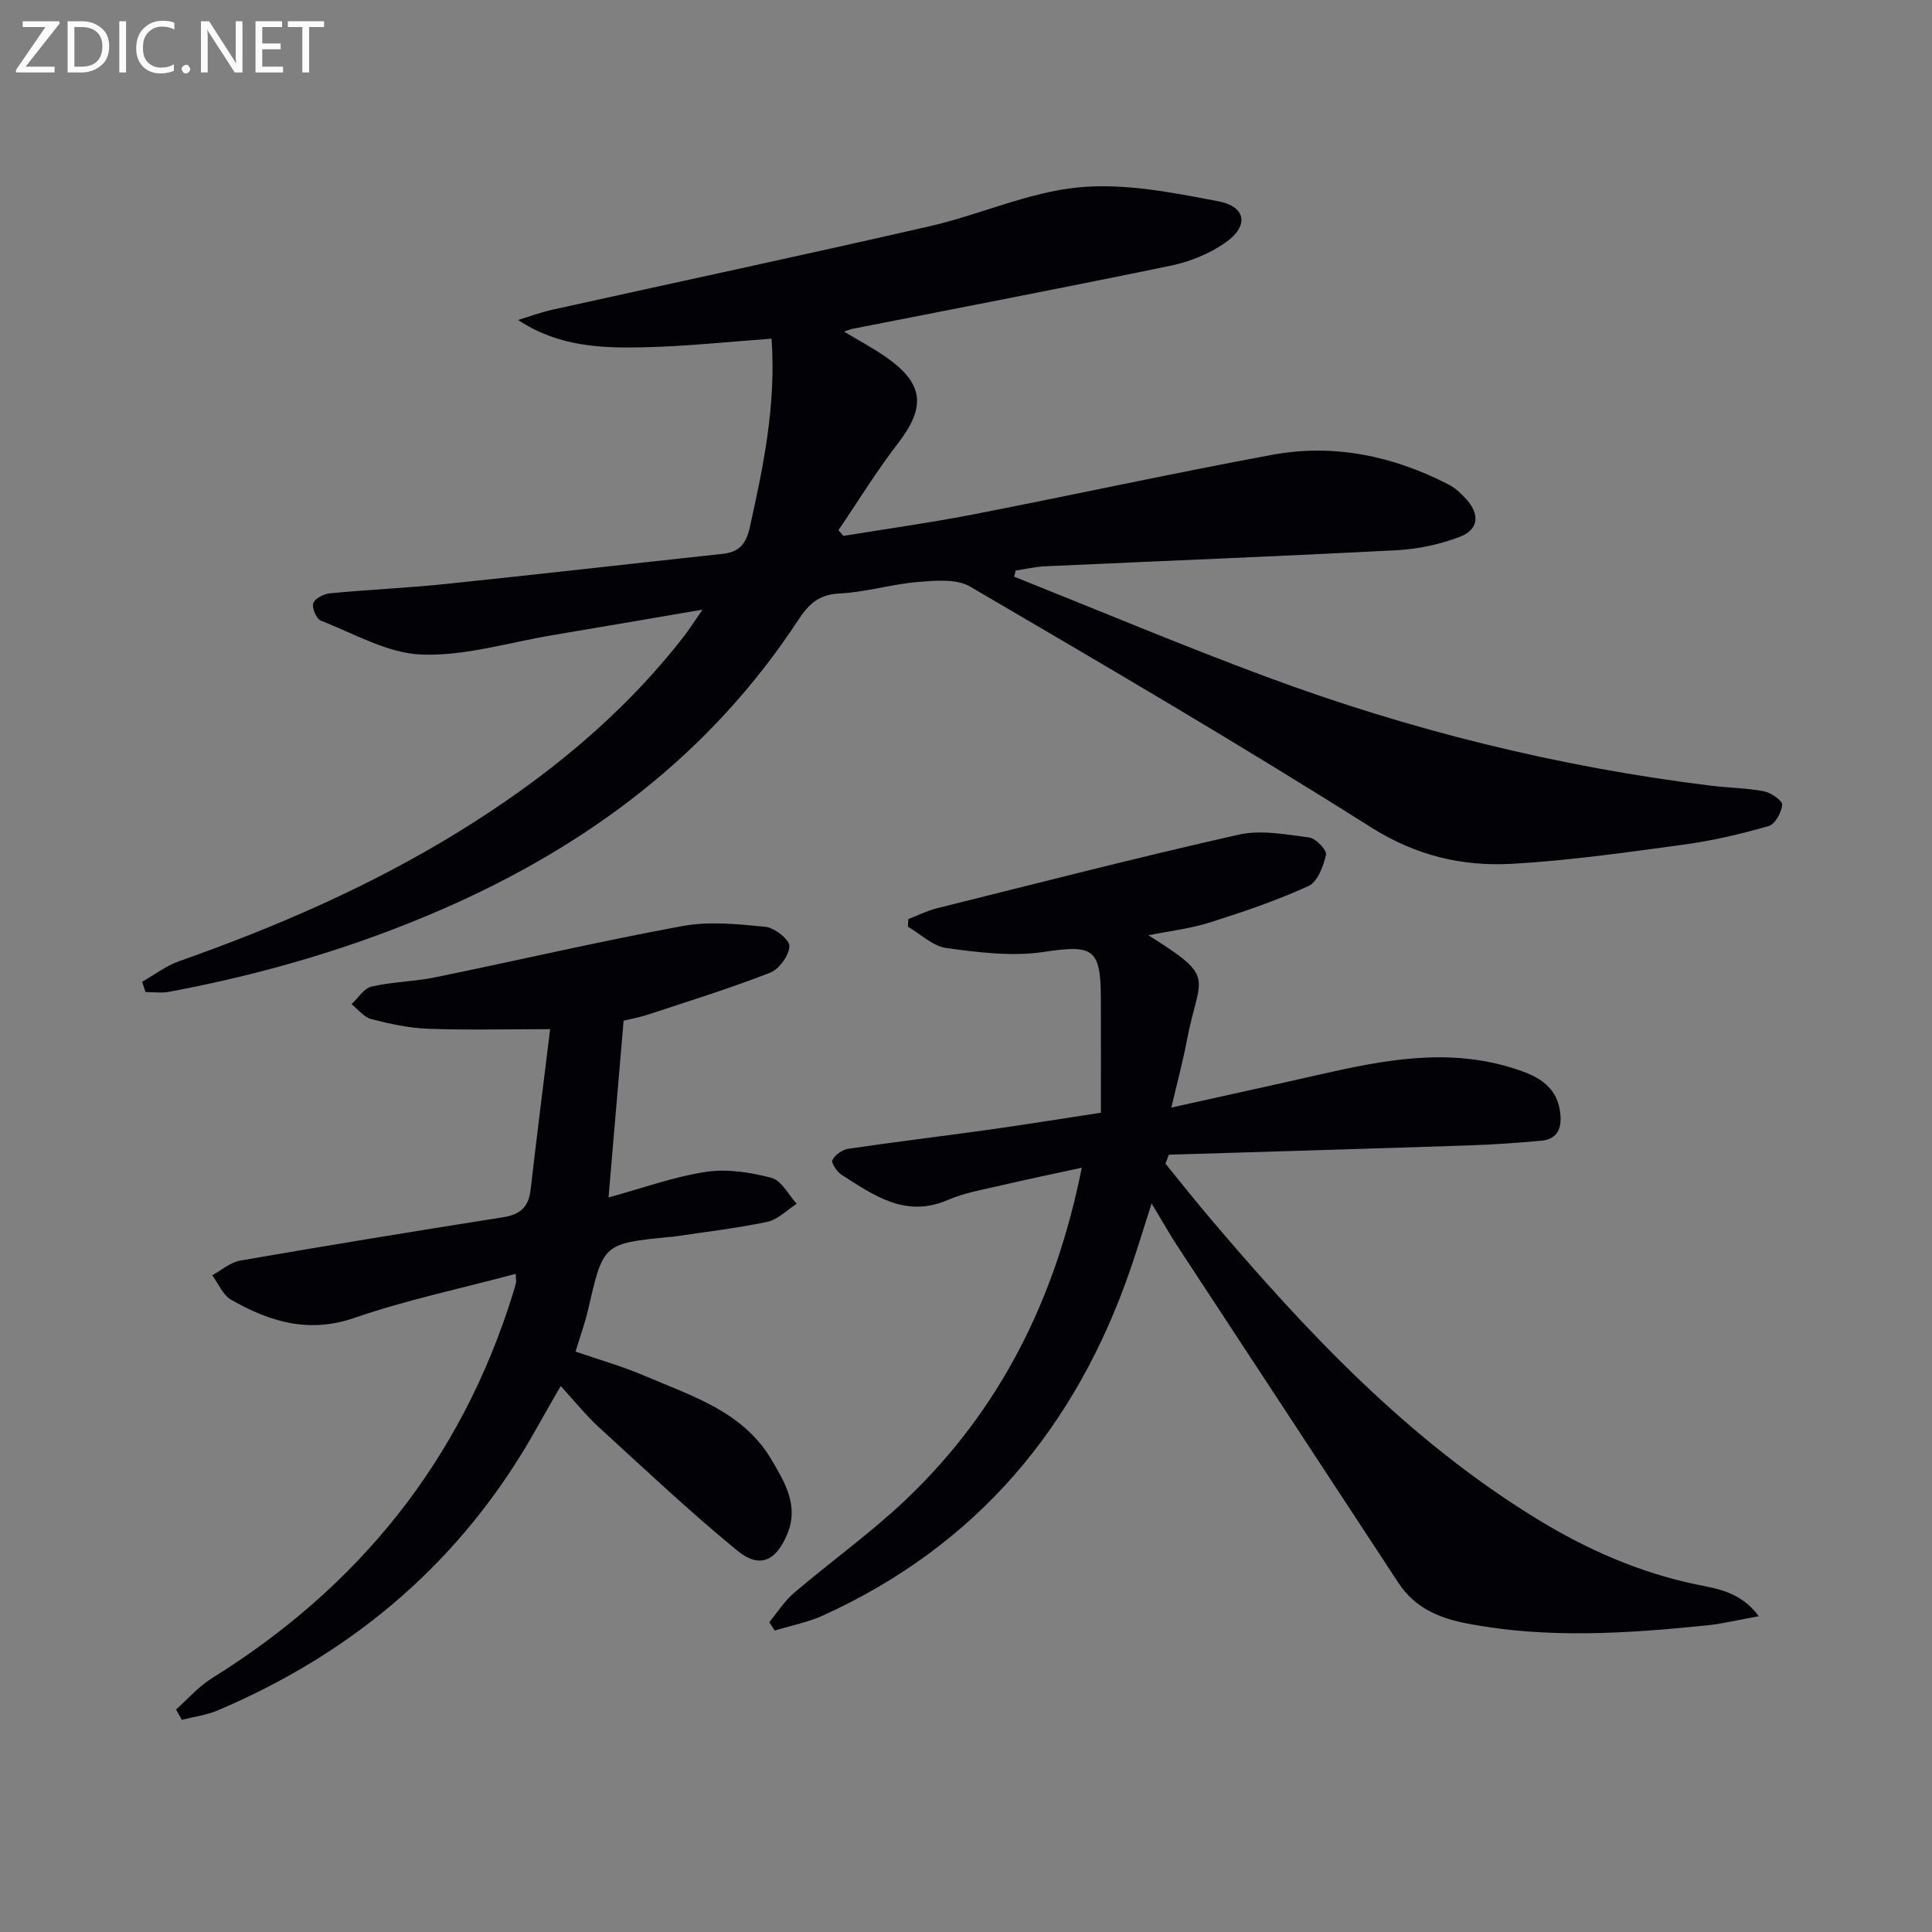 <svg enable-background="new 0 0 400 400" viewBox="0 0 400 400" xmlns="http://www.w3.org/2000/svg"><rect x="0" y="0" width="400" height="400" fill="#808080" stroke="none"/><path d="m145.45 126.22c-11.38 1.94-21.26 3.64-31.16 5.3-8.99 1.51-18.05 4.33-26.98 4-7.05-.26-13.99-4.34-20.86-7.01-.93-.36-1.92-2.64-1.6-3.61.32-.98 2.18-1.94 3.45-2.06 7.94-.76 15.92-1.1 23.85-1.92 19.16-1.99 38.3-4.19 57.46-6.25 3.45-.37 4.86-2.04 5.64-5.54 2.81-12.66 5.46-25.3 4.49-39.01-9.01.64-17.86 1.61-26.72 1.79-8.73.18-17.53-.19-25.75-5.66 2.37-.72 4.7-1.6 7.1-2.13 26.05-5.77 52.15-11.33 78.15-17.29 10.33-2.37 20.32-7.01 30.72-8.03 9.49-.93 19.44 1.05 28.98 2.87 5.84 1.11 6.39 5.15 1.45 8.59-3.29 2.29-7.35 3.93-11.3 4.75-21.92 4.54-43.9 8.74-65.86 13.07-.42.08-.81.26-1.76.57 3.21 1.94 6.12 3.47 8.79 5.35 7.8 5.51 8.16 10.3 2.32 17.86-4.41 5.72-8.2 11.92-12.27 17.91.34.39.69.79 1.03 1.18 8.94-1.46 17.92-2.71 26.8-4.43 20.67-4.02 41.24-8.52 61.94-12.35 12.81-2.37 25.1.22 36.64 6.19 1.3.67 2.44 1.77 3.45 2.85 2.99 3.2 2.76 6.42-1.23 7.94-4.1 1.56-8.61 2.53-12.99 2.76-24.25 1.27-48.51 2.22-72.77 3.33-2.07.09-4.12.58-6.18.88-.11.42-.21.84-.32 1.27 17.39 6.94 34.66 14.21 52.21 20.73 29.81 11.07 60.54 18.67 92.14 22.56 3.62.45 7.32.46 10.89 1.15 1.47.28 3.85 1.93 3.78 2.79-.12 1.59-1.48 4.03-2.81 4.41-5.72 1.64-11.57 3.02-17.46 3.82-11.84 1.61-23.72 3.31-35.63 3.99-10.35.59-19.93-1.68-29.27-7.58-27.26-17.23-55.11-33.53-82.95-49.81-2.86-1.67-7.26-1.25-10.87-.95-5.44.45-10.8 2.12-16.23 2.38-4.3.21-6.37 2.25-8.53 5.54-18.2 27.74-43.58 46.72-73.69 59.84-18.19 7.93-37.1 13.46-56.58 17.09-1.56.29-3.22.04-4.84.04-.23-.71-.46-1.42-.69-2.13 2.53-1.43 4.92-3.28 7.62-4.24 20.11-7.1 39.59-15.53 57.8-26.74 17.85-10.99 33.95-24.02 46.87-40.69.97-1.27 1.83-2.63 3.73-5.37z" fill="#010106"/><path d="m227.93 230.38c0-8.24.02-16.04-.01-23.83-.04-10.29-1.68-10.98-11.92-9.45-6.51.97-13.42.08-20.04-.81-2.81-.38-5.33-2.89-7.99-4.43.03-.53.06-1.05.09-1.58 2.01-.77 3.96-1.75 6.03-2.26 20.76-5.17 41.48-10.51 62.35-15.21 4.63-1.04 9.8-.04 14.65.59 1.36.18 3.67 2.65 3.45 3.58-.55 2.37-1.76 5.61-3.63 6.46-6.59 3.01-13.51 5.36-20.44 7.55-4.02 1.27-8.29 1.76-12.71 2.65 14.42 9.02 10.53 8.2 7.97 21.78-.82 4.33-1.98 8.59-3.22 13.89 10.92-2.43 20.9-4.6 30.86-6.87 13.03-2.96 26.09-5.46 39.34-1.45 4.83 1.46 9.6 3.33 10.32 9.43.36 3.03-.47 5.43-3.91 5.75-4.95.45-9.91.81-14.88.97-20.75.69-41.5 1.29-62.25 1.93-.23.62-.46 1.24-.69 1.86 3.08 3.77 6.09 7.59 9.24 11.3 19.98 23.57 41.06 45.97 67.7 62.27 10.25 6.27 21.11 11.08 32.99 13.55 4.32.9 9.12 1.48 12.91 6.57-4.26.76-7.54 1.58-10.87 1.91-16.57 1.68-33.13 2.78-49.67-.43-5.76-1.12-10.73-3.27-14.09-8.41-15.21-23.23-30.48-46.42-45.7-69.64-1.72-2.63-3.25-5.37-5.38-8.9-1.61 5.01-2.9 9.3-4.36 13.54-11.25 32.76-31.82 57.3-63.66 71.77-3.16 1.44-6.67 2.1-10.01 3.13-.38-.58-.76-1.16-1.13-1.74 1.7-2.04 3.15-4.37 5.14-6.07 7.59-6.47 15.76-12.31 22.99-19.15 19.56-18.54 31.12-41.53 36.57-68.87-5.89 1.28-11.3 2.4-16.68 3.66-3.71.87-7.57 1.51-11.03 3.01-8.77 3.81-15.32-.93-22.02-5.2-.97-.62-2.2-2.52-1.91-3.06.59-1.09 2.08-2.15 3.33-2.33 9.68-1.43 19.4-2.59 29.1-3.95 7.21-1.01 14.4-2.18 23.17-3.51z" fill="#010106"/><path d="m106.76 263.74c-11.44 3.06-22.66 5.41-33.41 9.12-9.51 3.28-17.55.76-25.48-3.75-1.72-.98-2.65-3.35-3.94-5.08 1.93-1.04 3.76-2.69 5.8-3.04 18.14-3.14 36.31-6.12 54.49-8.98 3.51-.55 5.23-2.15 5.63-5.65 1.27-10.98 2.66-21.94 4.05-33.28-9.4 0-17.37.21-25.31-.09-3.94-.15-7.9-1.01-11.73-2-1.52-.39-2.73-2.02-4.08-3.09 1.37-1.26 2.56-3.28 4.14-3.64 4.34-1 8.89-1.03 13.26-1.93 17.05-3.49 34-7.46 51.11-10.6 5.55-1.02 11.5-.41 17.2.16 1.88.19 5.01 2.68 4.95 4.01-.09 1.95-2.14 4.77-4.03 5.5-8.3 3.24-16.84 5.88-25.31 8.68-1.55.51-3.17.8-4.99 1.25-1.04 12.17-2.06 24.2-3.12 36.59 7.09-1.94 13.54-4.3 20.2-5.3 4.39-.66 9.21.1 13.56 1.25 2.06.55 3.49 3.5 5.2 5.36-2.02 1.29-3.9 3.28-6.1 3.74-6.48 1.36-13.09 2.11-19.65 3.1-.16.02-.33.01-.5.02-13.83 1.38-13.8 1.4-16.91 14.94-.66 2.87-1.68 5.66-2.63 8.8 4.85 1.68 9.8 3.08 14.48 5.09 9.71 4.17 20.22 7.35 26.08 17.28 2.78 4.71 5.73 9.55 3.27 15.42-2.34 5.6-5.72 7.21-10.35 3.41-9.88-8.1-19.2-16.9-28.64-25.53-2.69-2.46-4.98-5.35-7.91-8.54-1.78 3.11-3.4 5.88-4.96 8.69-15.18 27.19-37.51 46.35-66.03 58.46-2.34.99-4.96 1.32-7.45 1.96-.4-.71-.8-1.42-1.2-2.14 2.45-2.17 4.65-4.74 7.39-6.45 30.48-18.94 51.61-45.14 62.32-79.54.25-.79.49-1.59.68-2.39.07-.31-.02-.65-.08-1.81z" fill="#010106"/><g fill="#fafbfa"><path d="m12.4 4.8-7.1 9h6v1.2h-8v-.5l6.1-8.9h-4.7v-1.2h7.6v.4z"/><path d="m14 14v-9.6h3c1.6 0 2.9.5 4 1.4s1.6 2.2 1.6 3.8-.5 3-1.6 3.9-2.4 1.5-4 1.5h-3zm1.4-8.4v8.2h1.6c1.3 0 2.4-.4 3.1-1.1s1.1-1.8 1.1-3.1-.4-2.3-1.2-3-1.8-1-3.1-1z"/><path d="m26.1 4.4v10.6h-1.4v-10.6z"/><path d="m36.1 14.6c-.8.4-1.8.6-2.9.6-1.5 0-2.7-.5-3.6-1.4s-1.4-2.2-1.4-3.8c0-1.7.5-3.1 1.5-4.1s2.3-1.6 3.9-1.6c1 0 1.8.1 2.5.4v1.4c-.8-.4-1.6-.6-2.5-.6-1.2 0-2.1.4-2.9 1.2s-1.1 1.8-1.1 3.2c0 1.3.3 2.3 1 3s1.6 1.1 2.7 1.1c1 0 2-.2 2.7-.7v1.3z"/><path d="m37.6 14.3c0-.2.1-.5.3-.6s.4-.3.6-.3c.3 0 .5.1.6.3s.3.4.3.6-.1.4-.3.6-.4.3-.6.3c-.3 0-.5-.1-.6-.3s-.3-.4-.3-.6z"/><path d="m50.2 15h-1.6l-5.3-8.2c-.2-.2-.3-.5-.4-.7 0 .2.1.7.1 1.5v7.4h-1.4v-10.6h1.7l5.2 8.1c.2.4.4.6.4.7 0-.3-.1-.8-.1-1.5v-7.3h1.4z"/><path d="m58.6 15h-5.7v-10.6h5.5v1.2h-4.1v3.4h3.8v1.2h-3.8v3.6h4.3z"/><path d="m67.1 5.6h-3.1v9.4h-1.4v-9.4h-3v-1.2h7.5z"/></g></svg>